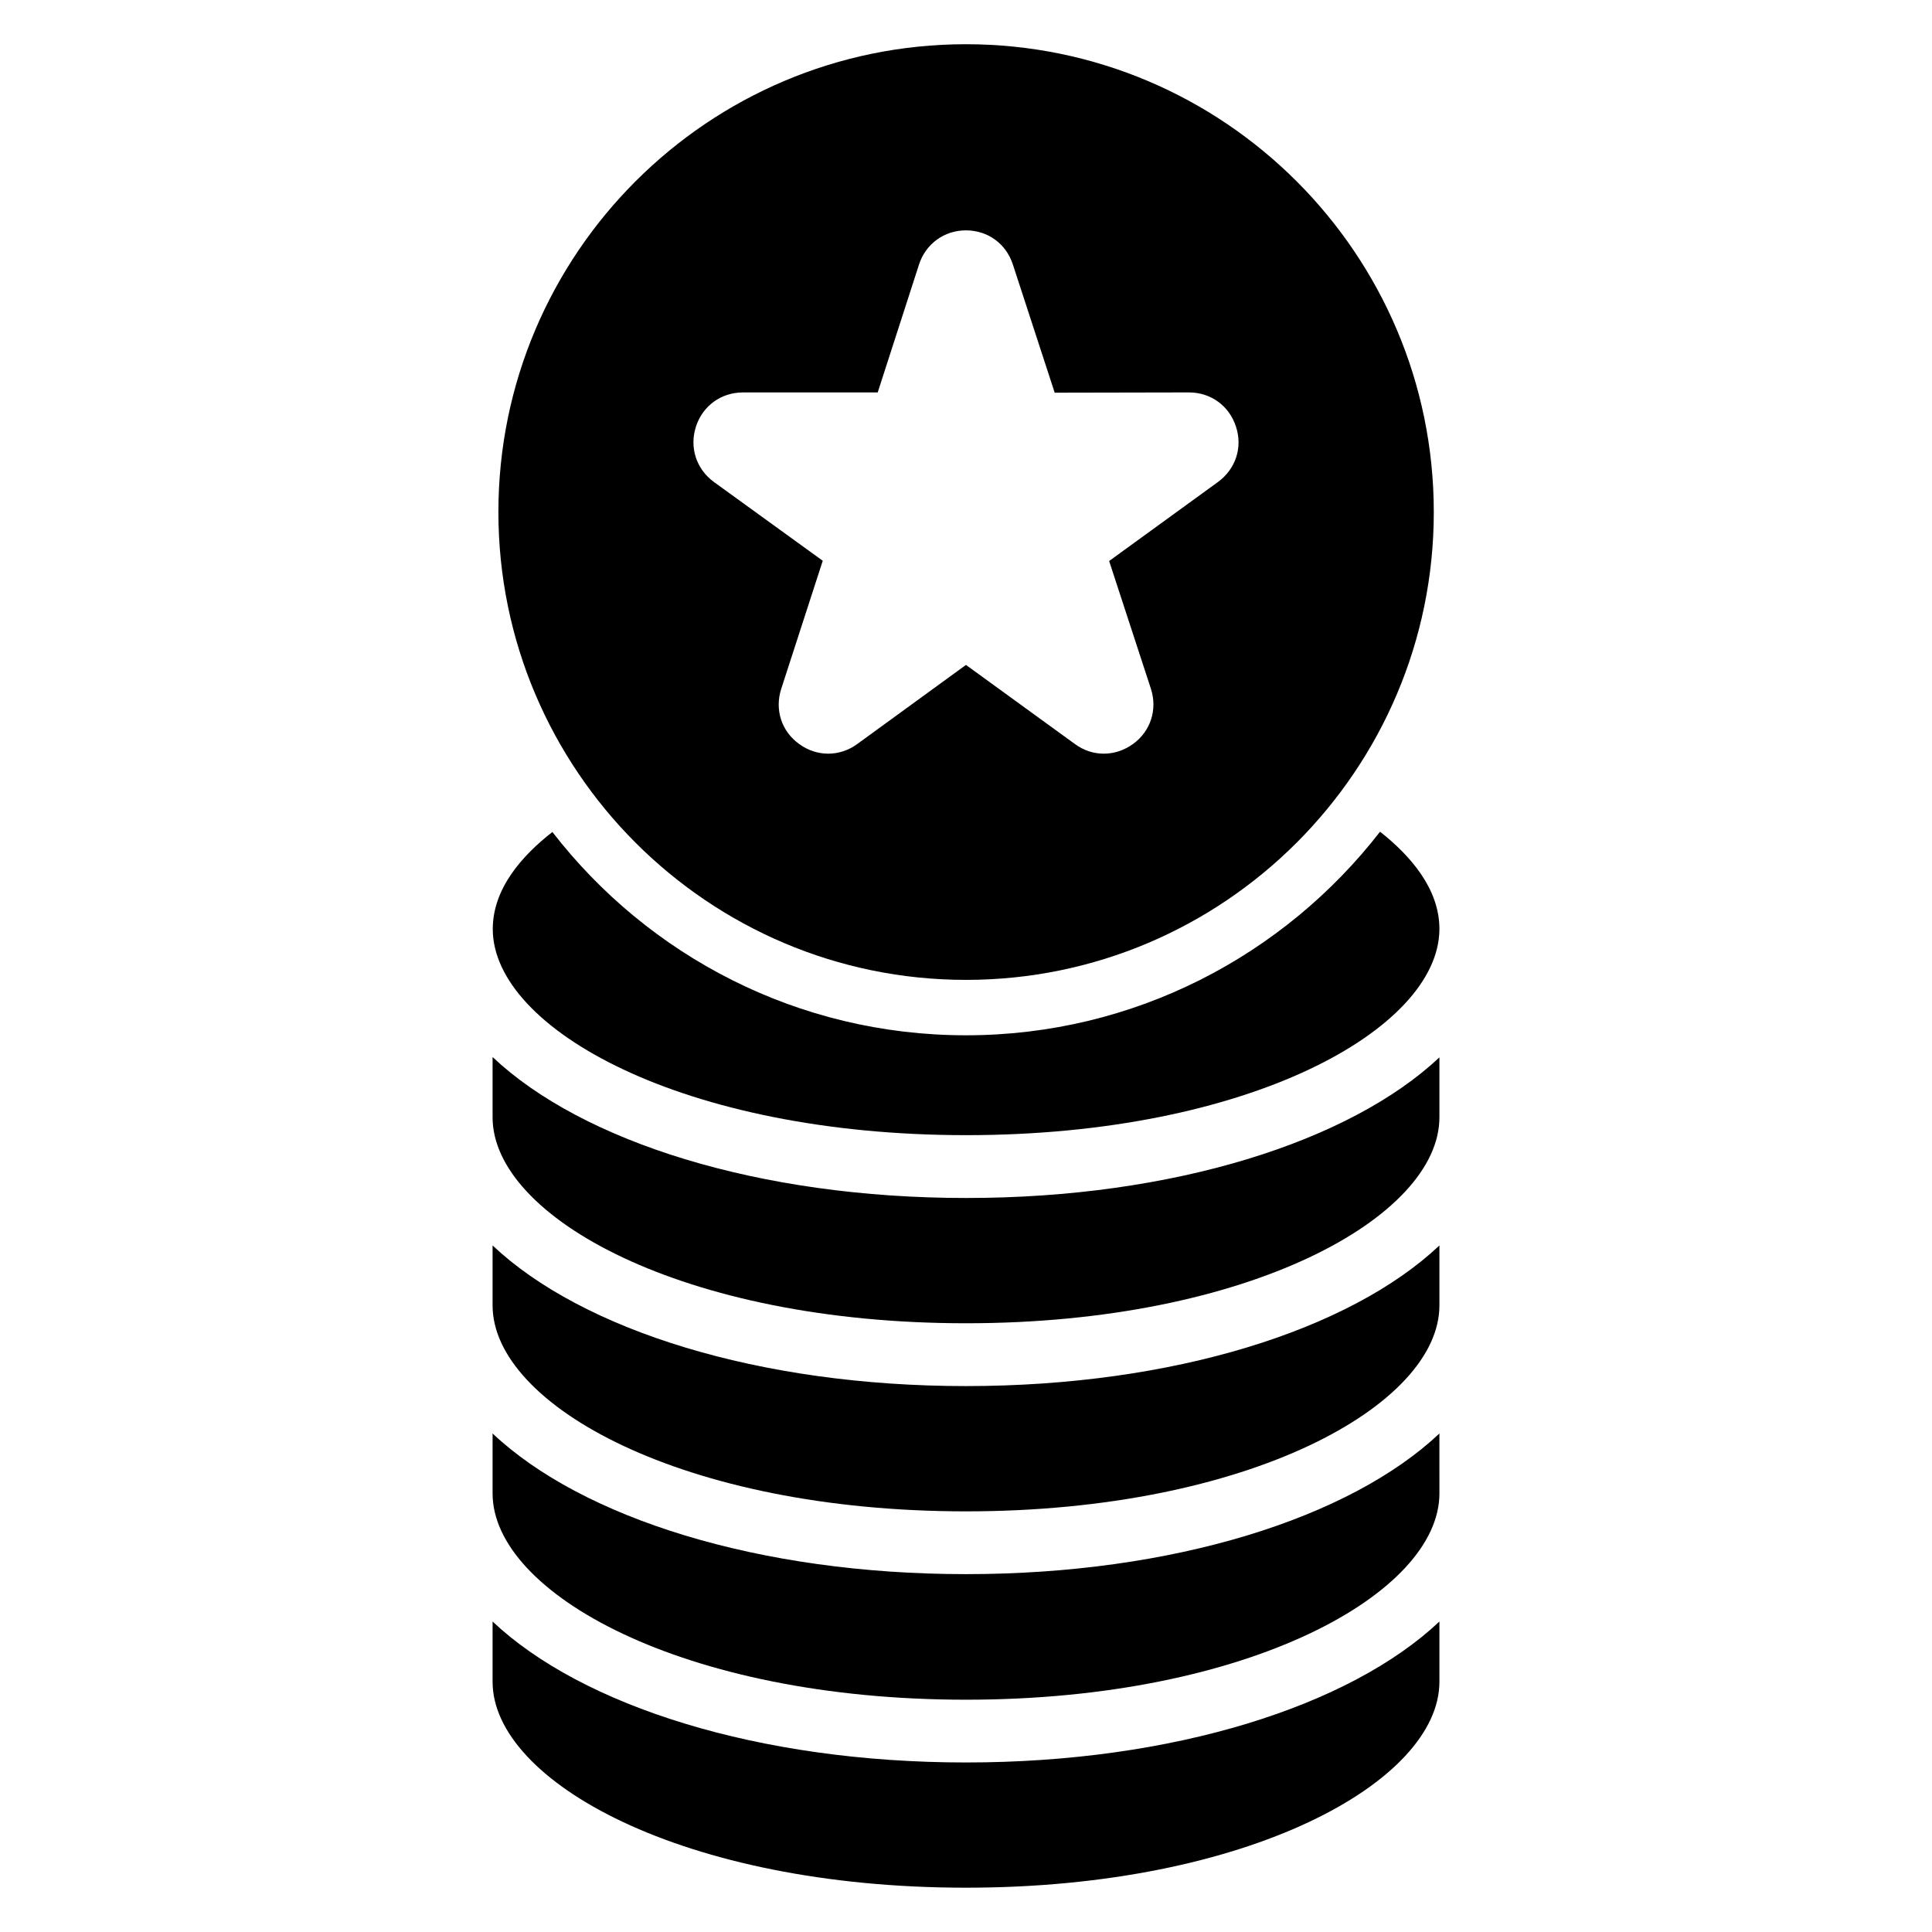 <?xml version="1.0" encoding="UTF-8"?>
<!-- Uploaded to: ICON Repo, www.svgrepo.com, Generator: ICON Repo Mixer Tools -->
<svg fill="#000000" width="800px" height="800px" version="1.1" viewBox="144 144 512 512" xmlns="http://www.w3.org/2000/svg">
 <g>
  <path d="m509.73 364.41c-25.434 32.785-65.129 53.953-109.75 53.953-44.543 0-84.234-21.098-109.59-53.879-8.016 6.25-15.801 14.992-15.801 25.727 0 26.391 50.426 54.617 125.47 54.617 74.832 0 125.04-28.008 125.4-54.395v-0.289c-0.004-10.664-7.797-19.488-15.734-25.734z"/>
  <path d="m274.54 424.14v15.969c0 26.375 50.41 54.57 125.46 54.57 75.035 0 125.46-28.207 125.46-54.57v-15.895c-23.711 22.297-70.465 37.266-125.37 37.266-55.078 0.008-101.83-14.961-125.54-37.34z"/>
  <path d="m274.54 474.06v15.895c0 26.375 50.41 54.57 125.46 54.57 75.035 0 125.46-28.207 125.46-54.57v-15.895c-23.711 22.383-70.465 37.266-125.46 37.266-54.992 0-101.75-14.883-125.46-37.266z"/>
  <path d="m274.54 523.89v15.895c0 26.375 50.41 54.656 125.46 54.656 75.035 0 125.46-28.281 125.46-54.656l-0.004-15.895c-23.711 22.383-70.465 37.273-125.46 37.273-54.988 0-101.74-14.895-125.45-37.273z"/>
  <path d="m274.54 573.72v15.969c0 26.375 50.41 54.57 125.46 54.57 75.035 0 125.46-28.207 125.46-54.57v-15.969c-23.711 22.383-70.465 37.352-125.46 37.352-54.992 0.004-101.75-14.973-125.46-37.352z"/>
  <path d="m399.99 403.68c68.402 0 123.98-55.648 123.98-123.98-0.004-68.402-55.582-123.98-123.98-123.98-68.328 0-123.91 55.57-123.91 123.98 0 68.328 55.578 123.98 123.91 123.98zm-71.551-146.65c1.777-5.465 6.656-9.031 12.449-9.031h35.711l10.938-33.863c1.777-5.535 6.719-9.09 12.449-9.09 5.801 0 10.672 3.559 12.449 9.09l11.07 33.93 35.578-0.07c5.801 0 10.672 3.559 12.449 9.031 1.848 5.535-0.07 11.266-4.742 14.695l-28.855 20.953 11.07 33.863c1.777 5.465-0.07 11.266-4.742 14.625-4.856 3.504-10.914 3.344-15.418 0l-28.855-20.953-28.793 20.953c-4.68 3.426-10.742 3.426-15.418 0-4.68-3.359-6.527-9.09-4.742-14.625l11-33.93-28.855-20.887c-4.68-3.426-6.527-9.156-4.742-14.691z"/>
 </g>
</svg>